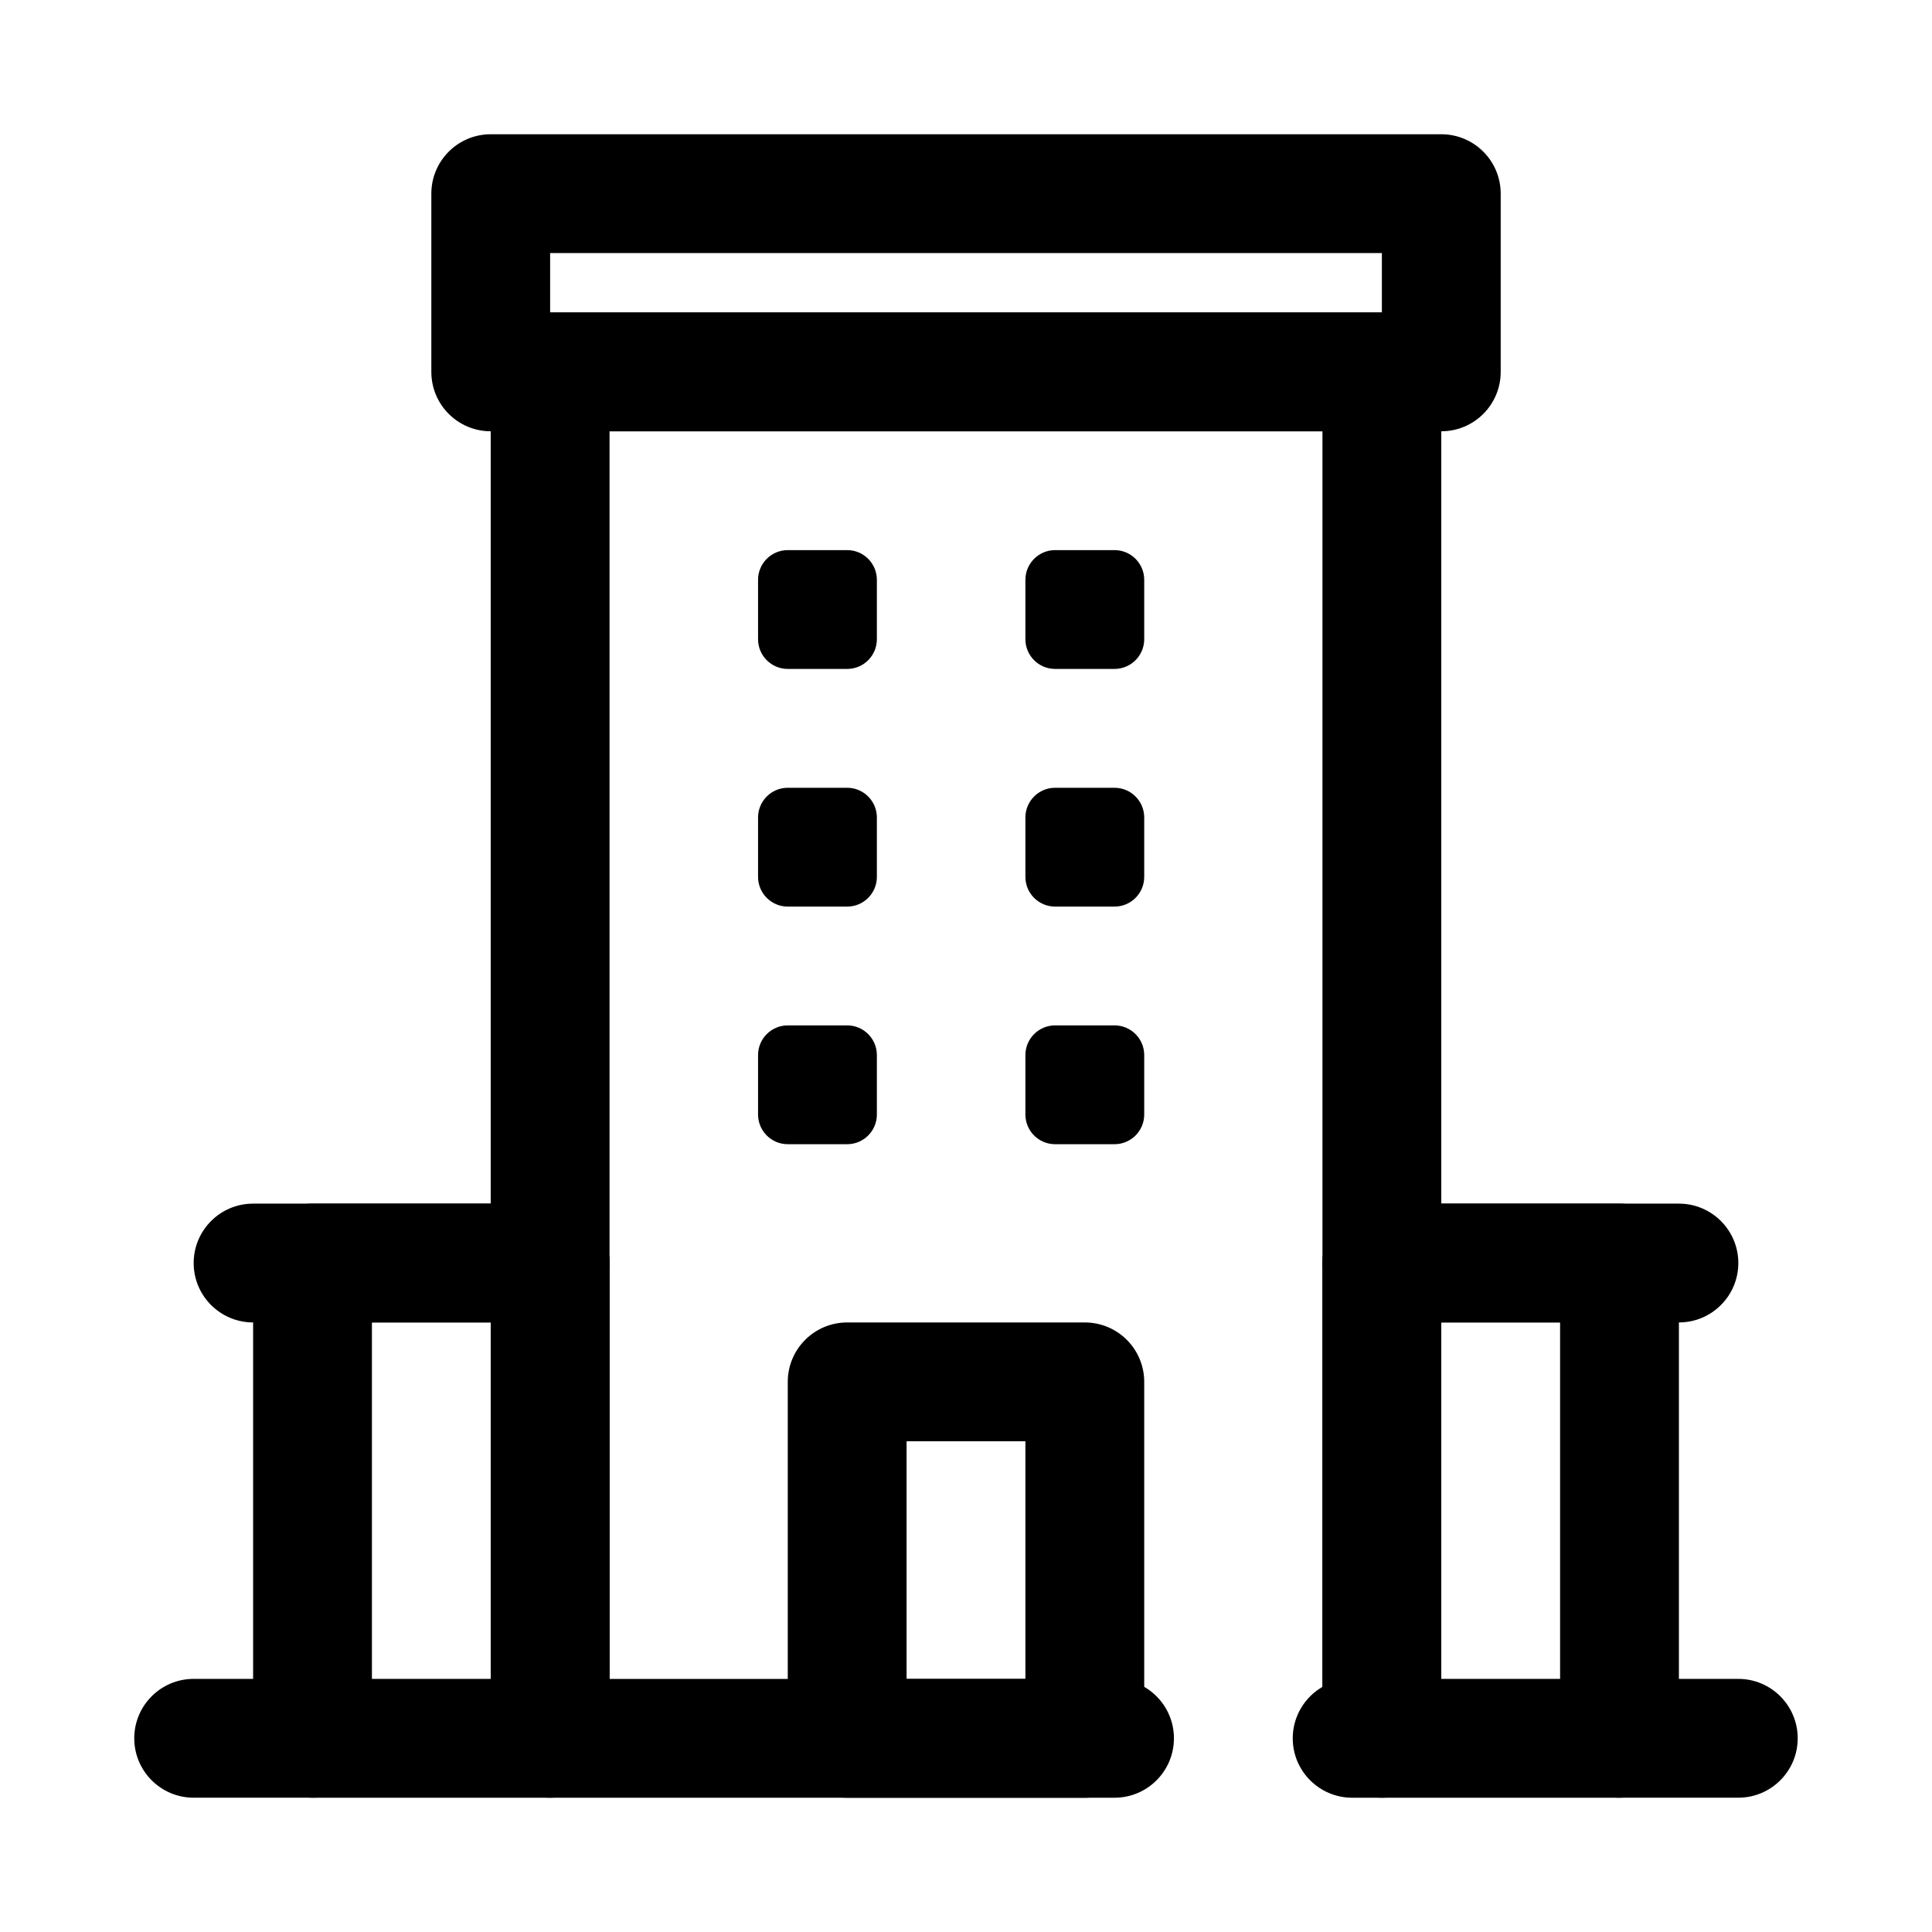<?xml version="1.0" encoding="UTF-8"?>
<!-- Uploaded to: SVG Repo, www.svgrepo.com, Generator: SVG Repo Mixer Tools -->
<svg fill="#000000" width="800px" height="800px" version="1.1" viewBox="144 144 512 512" xmlns="http://www.w3.org/2000/svg">
 <g fill-rule="evenodd">
  <path d="m305.54 588.93h133.82c8.695 0 15.746 7.051 15.746 15.742s-7.051 15.742-15.746 15.742h-149.57c-8.691 0-15.746-7.051-15.746-15.742v-362.11c0-8.691 7.055-15.742 15.746-15.742h220.42c8.691 0 15.746 7.051 15.746 15.742v362.11c0 8.691-7.055 15.742-15.746 15.742h-7.875c-8.684 0-15.746-7.051-15.746-15.742 0-5.82 3.172-10.91 7.875-13.633v-332.74h-188.93z"/>
  <path d="m541.7 195.32c0-8.695-7.047-15.742-15.746-15.742h-251.9c-8.699 0-15.746 7.047-15.746 15.742v47.234c0 8.699 7.047 15.742 15.746 15.742h251.9c8.699 0 15.746-7.043 15.746-15.742zm-251.91 15.746v15.742h220.42v-15.742z"/>
  <path d="m447.23 510.21c0-8.691-7.047-15.746-15.742-15.746h-62.977c-8.699 0-15.746 7.055-15.746 15.746v94.465c0 8.691 7.047 15.746 15.746 15.746h62.977c8.695 0 15.742-7.055 15.742-15.746zm-62.977 15.746v62.973h31.488v-62.973z"/>
  <path d="m447.23 423.61c0-4.344-3.527-7.871-7.871-7.871h-15.746c-4.344 0-7.871 3.527-7.871 7.871v15.746c0 4.344 3.527 7.871 7.871 7.871h15.746c4.344 0 7.871-3.527 7.871-7.871z"/>
  <path d="m447.23 360.64c0-4.344-3.527-7.871-7.871-7.871h-15.746c-4.344 0-7.871 3.527-7.871 7.871v15.746c0 4.344 3.527 7.871 7.871 7.871h15.746c4.344 0 7.871-3.527 7.871-7.871z"/>
  <path d="m447.23 297.66c0-4.348-3.527-7.875-7.871-7.875h-15.746c-4.344 0-7.871 3.527-7.871 7.875v15.742c0 4.344 3.527 7.871 7.871 7.871h15.746c4.344 0 7.871-3.527 7.871-7.871z"/>
  <path d="m376.38 423.61c0-4.344-3.527-7.871-7.871-7.871h-15.746c-4.344 0-7.871 3.527-7.871 7.871v15.746c0 4.344 3.527 7.871 7.871 7.871h15.746c4.344 0 7.871-3.527 7.871-7.871z"/>
  <path d="m376.38 360.64c0-4.344-3.527-7.871-7.871-7.871h-15.746c-4.344 0-7.871 3.527-7.871 7.871v15.746c0 4.344 3.527 7.871 7.871 7.871h15.746c4.344 0 7.871-3.527 7.871-7.871z"/>
  <path d="m376.38 297.66c0-4.348-3.527-7.875-7.871-7.875h-15.746c-4.344 0-7.871 3.527-7.871 7.875v15.742c0 4.344 3.527 7.871 7.871 7.871h15.746c4.344 0 7.871-3.527 7.871-7.871z"/>
  <path d="m305.54 478.72c0-8.695-7.047-15.746-15.746-15.746h-62.977c-8.695 0-15.742 7.051-15.742 15.746v125.95c0 8.691 7.047 15.742 15.742 15.742h62.977c8.699 0 15.746-7.051 15.746-15.742zm-62.977 15.742v94.465h31.488v-94.465z"/>
  <path d="m588.93 478.72c0-8.695-7.047-15.746-15.742-15.746h-62.977c-8.699 0-15.746 7.051-15.746 15.746v125.95c0 8.691 7.047 15.742 15.746 15.742h62.977c8.695 0 15.742-7.051 15.742-15.742zm-62.977 15.742v94.465h31.488v-94.465z"/>
  <path d="m510.21 494.46h78.719c8.691 0 15.746-7.051 15.746-15.742s-7.055-15.742-15.746-15.742h-78.719c-8.691 0-15.746 7.051-15.746 15.742s7.055 15.742 15.746 15.742z"/>
  <path d="m211.07 494.46h78.719c8.691 0 15.746-7.051 15.746-15.742s-7.055-15.742-15.746-15.742h-78.719c-8.691 0-15.746 7.051-15.746 15.742s7.055 15.742 15.746 15.742z"/>
  <path d="m195.32 620.41h31.488c8.691 0 15.746-7.051 15.746-15.742s-7.055-15.746-15.746-15.746h-31.488c-8.688 0-15.742 7.055-15.742 15.746s7.055 15.742 15.742 15.742z"/>
  <path d="m573.18 620.41h31.488c8.691 0 15.742-7.051 15.742-15.742s-7.051-15.746-15.742-15.746h-31.488c-8.691 0-15.746 7.055-15.746 15.746s7.055 15.742 15.746 15.742z"/>
 </g>
</svg>